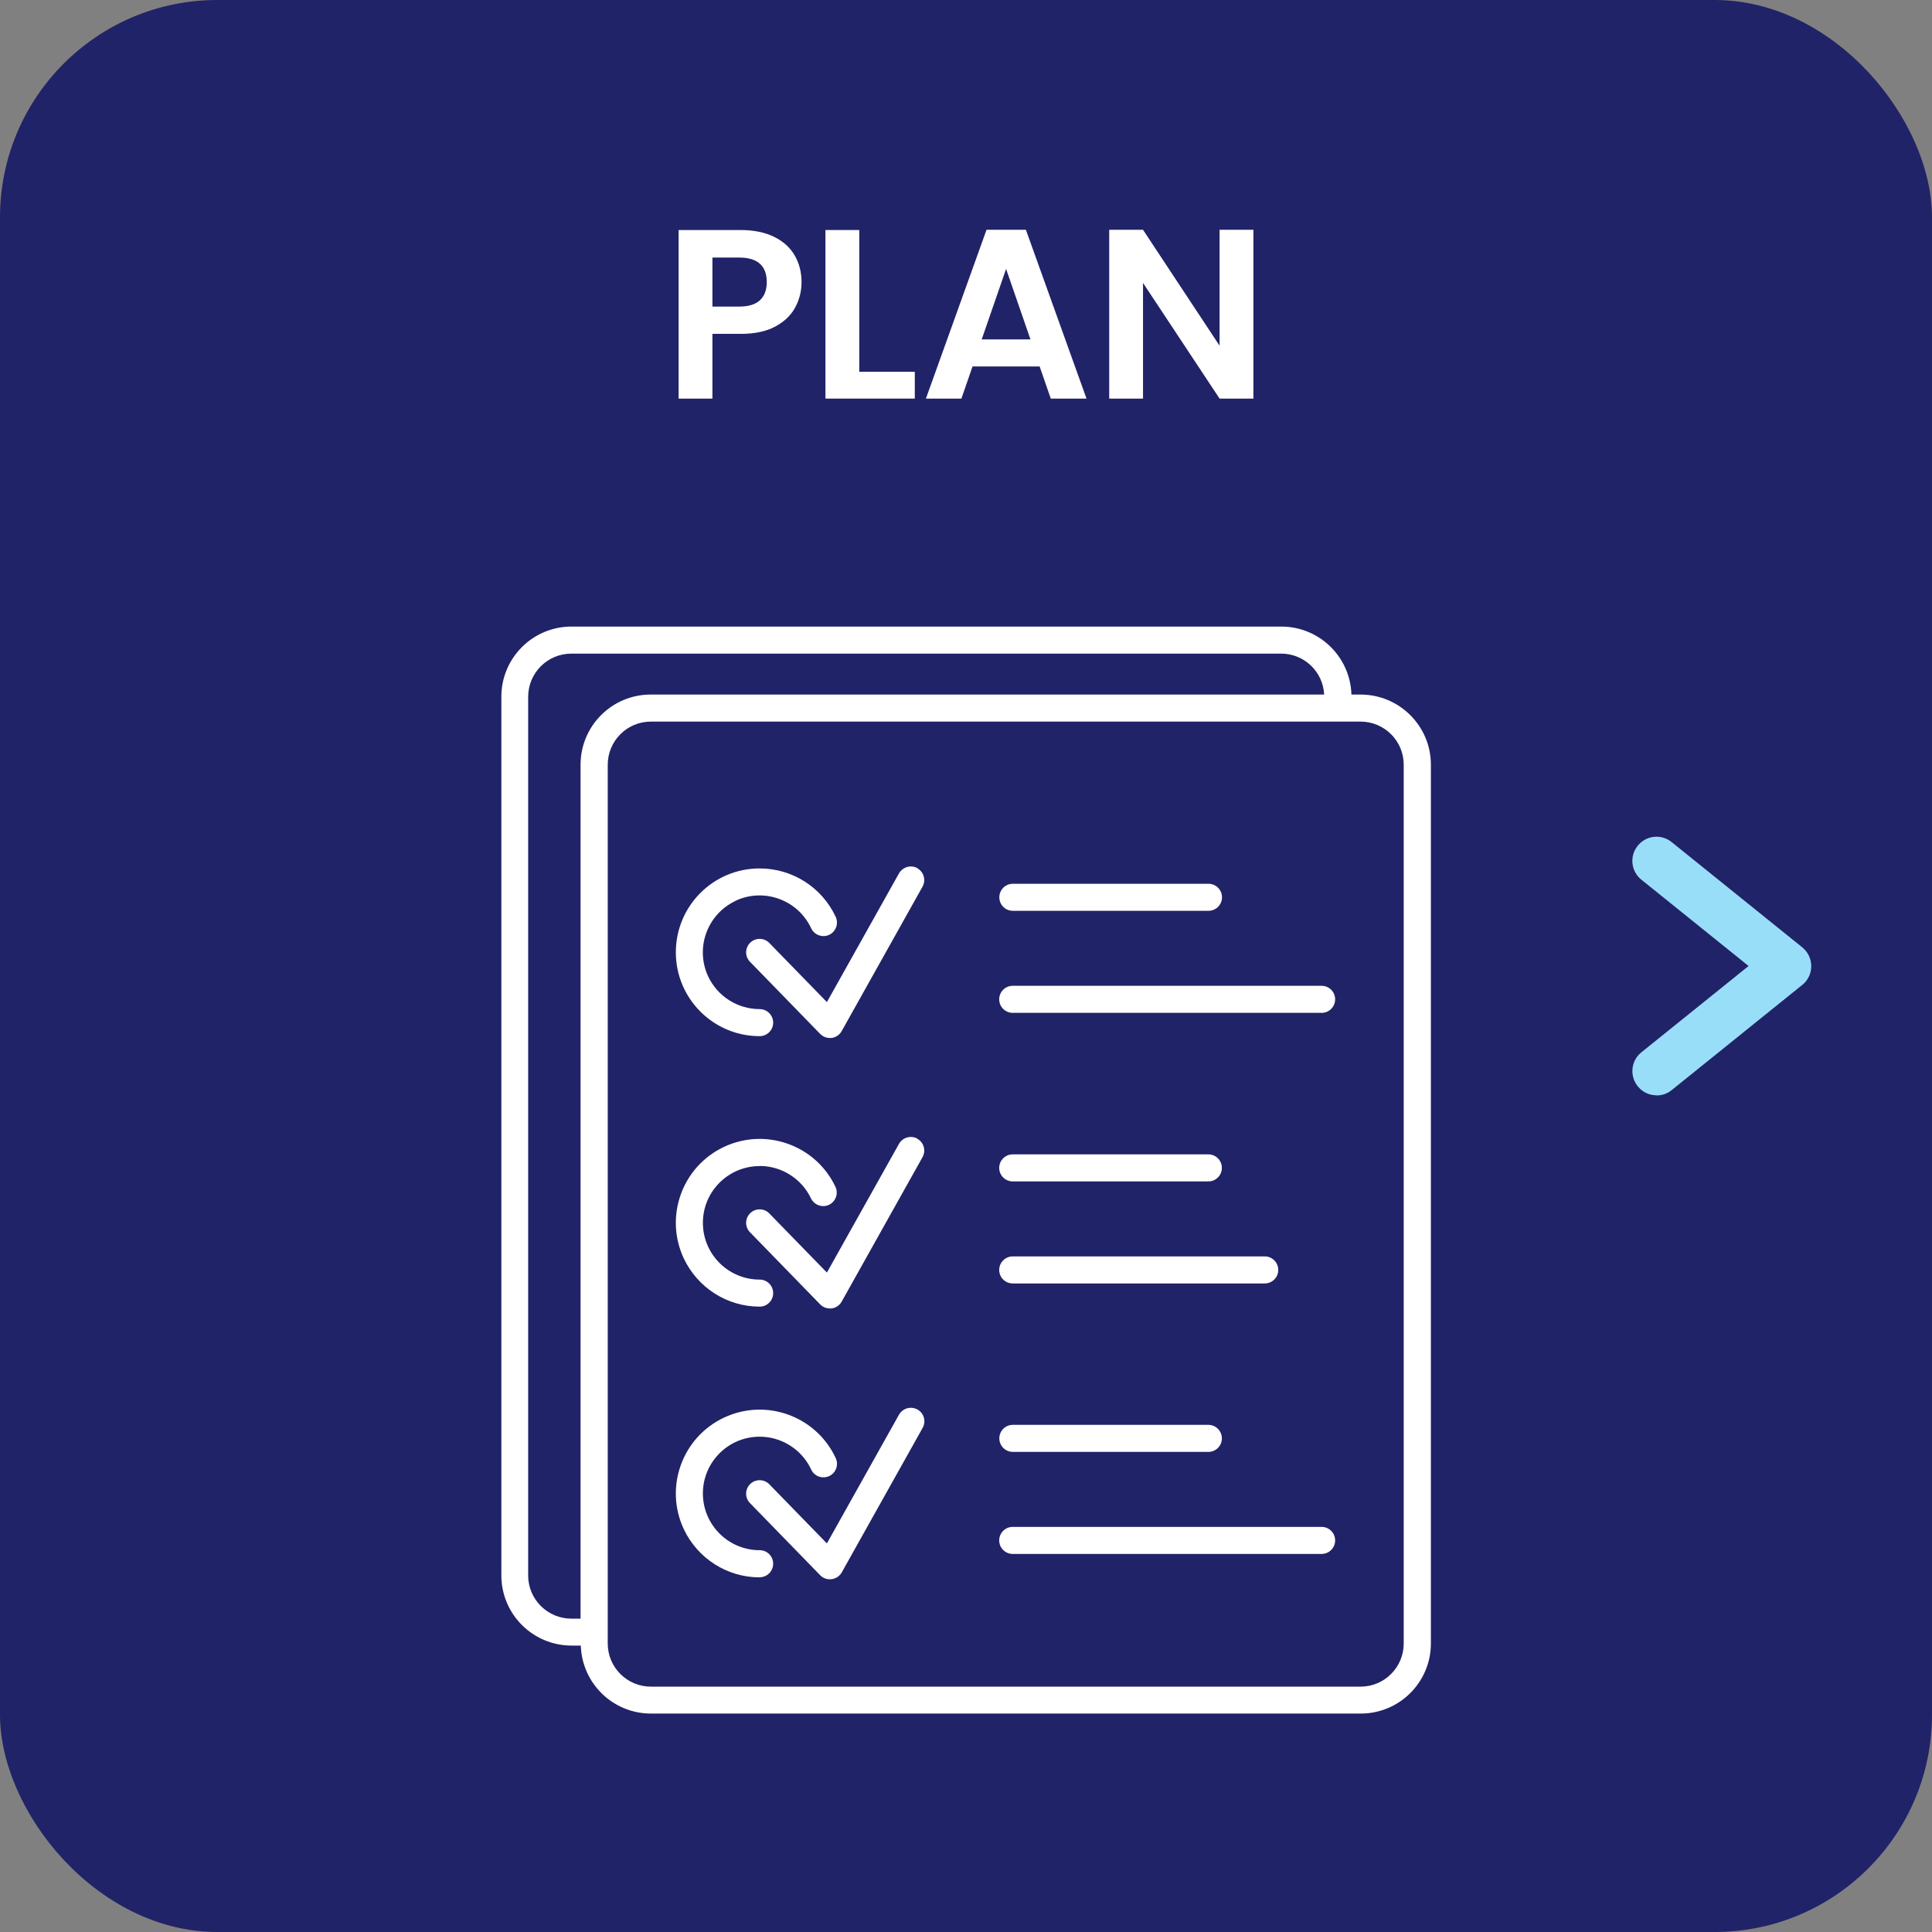 <?xml version="1.0" encoding="UTF-8"?><svg id="Layer_1" xmlns="http://www.w3.org/2000/svg" viewBox="0 0 160 160"><rect x="0" y="0" width="160" height="160" fill="#808080" stroke="none"/><rect x="0" width="160" height="160" rx="18" ry="18" fill="#212368"/><path d="M60.91,74.6c2.35-1.1,5.15-.09,6.26,2.26,0,.01.01.03.02.04.27.55.95.78,1.5.51.55-.28.78-.95.51-1.5-1.15-2.44-3.59-3.99-6.29-3.99-3.84,0-6.94,3.11-6.94,6.95,0,3.83,3.11,6.94,6.94,6.94h0c.62,0,1.12-.5,1.12-1.12,0-.62-.5-1.12-1.12-1.12-1.82,0-3.48-1.05-4.26-2.7-1.1-2.35-.09-5.15,2.26-6.26Z" fill="#fff"/><path d="M62.91,96.56c1.82,0,3.48,1.05,4.26,2.7.28.55.95.78,1.5.51.54-.27.77-.91.53-1.46-1.63-3.47-5.77-4.96-9.24-3.33-3.47,1.63-4.96,5.77-3.33,9.24,1.15,2.43,3.59,3.99,6.28,3.99.62,0,1.12-.5,1.12-1.12s-.5-1.12-1.12-1.12c-2.6,0-4.7-2.11-4.7-4.7,0-2.6,2.11-4.7,4.7-4.7Z" fill="#fff"/><path d="M82.75,127.57c0,.62.5,1.12,1.12,1.12h25.58c.62,0,1.12-.5,1.12-1.12s-.5-1.12-1.12-1.12h-25.58c-.62,0-1.12.5-1.12,1.12Z" fill="#fff"/><path d="M110.57,82.76c0-.62-.5-1.12-1.12-1.12h-25.58c-.62,0-1.12.5-1.12,1.12h0c0,.62.5,1.12,1.12,1.12h25.58c.62,0,1.12-.5,1.12-1.12Z" fill="#fff"/><path d="M100.07,118h-16.19c-.62,0-1.12.5-1.12,1.12s.5,1.12,1.12,1.12h16.19c.62,0,1.12-.5,1.12-1.12s-.5-1.12-1.12-1.12Z" fill="#fff"/><path d="M105.86,105.17c0-.62-.5-1.12-1.12-1.12h-20.87c-.62,0-1.12.5-1.12,1.12s.5,1.12,1.12,1.12h20.87c.62,0,1.12-.5,1.12-1.12Z" fill="#fff"/><path d="M62.91,130.62c.62,0,1.12-.5,1.12-1.12s-.5-1.12-1.12-1.12c-2.6,0-4.7-2.11-4.7-4.7,0-2.6,2.11-4.7,4.7-4.7,1.82,0,3.48,1.05,4.26,2.7.25.57.91.82,1.48.57.57-.25.82-.92.57-1.48,0-.01-.01-.03-.02-.04-1.63-3.47-5.77-4.96-9.24-3.33-3.47,1.63-4.96,5.77-3.33,9.24,1.15,2.43,3.59,3.99,6.28,3.99Z" fill="#fff"/><path d="M100.07,73.19h-16.19c-.62,0-1.12.5-1.12,1.12,0,.62.5,1.12,1.12,1.12h16.2c.62,0,1.12-.5,1.12-1.12s-.5-1.12-1.12-1.12h0Z" fill="#fff"/><path d="M83.87,97.84h16.2c.62,0,1.12-.5,1.12-1.12s-.5-1.12-1.12-1.12h-16.2c-.62,0-1.12.5-1.12,1.12,0,.62.5,1.12,1.12,1.12Z" fill="#fff"/><path d="M75.98,94.3c-.54-.3-1.22-.11-1.53.43h0s-5.97,10.66-5.97,10.66l-4.78-4.91c-.44-.44-1.15-.43-1.58,0-.43.43-.44,1.12-.02,1.56l5.82,5.98c.21.22.5.34.8.34.05,0,.1,0,.15,0,.35-.05.66-.26.83-.56l6.7-11.97c.3-.54.11-1.22-.43-1.52Z" fill="#fff"/><path d="M75.98,71.9c-.54-.3-1.22-.11-1.53.43h0s-5.97,10.66-5.97,10.66l-4.78-4.91c-.44-.44-1.15-.43-1.58,0-.43.43-.44,1.12-.02,1.56l5.82,5.98c.21.22.5.34.8.34.05,0,.1,0,.15,0,.35-.05.66-.26.83-.56l6.7-11.97c.3-.54.11-1.22-.43-1.52Z" fill="#fff"/><path d="M68.73,130.78s.1,0,.15,0c.35-.05.66-.26.83-.56l6.7-11.97c.3-.54.11-1.22-.43-1.52-.54-.3-1.22-.11-1.53.43h0s-5.97,10.66-5.97,10.66l-4.78-4.91c-.44-.44-1.15-.43-1.58,0-.43.43-.44,1.12-.02,1.56l5.82,5.98c.21.22.5.34.8.34Z" fill="#fff"/><path d="M112.68,57.52h-.76c-.1-3.14-2.67-5.63-5.81-5.63h-58.78c-3.21,0-5.81,2.6-5.81,5.81v72.77c0,3.21,2.61,5.81,5.82,5.81h.76c.1,3.14,2.67,5.63,5.81,5.63h58.78c3.21,0,5.81-2.6,5.81-5.81V63.33c0-3.21-2.61-5.8-5.81-5.81ZM48.08,63.33v70.72h-.76c-1.97,0-3.58-1.6-3.58-3.57V57.71h0c0-1.98,1.6-3.58,3.58-3.58h58.78c1.9,0,3.47,1.49,3.56,3.39h-55.77c-3.21,0-5.81,2.6-5.81,5.81ZM116.25,136.11c0,1.97-1.6,3.57-3.57,3.57h-58.78c-1.97,0-3.57-1.6-3.57-3.57V63.33c0-1.97,1.6-3.57,3.57-3.57h58.78c1.97,0,3.57,1.6,3.57,3.57v11.79h0v60.98Z" fill="#fff"/><path d="M137.19,90.71c-.58,0-1.16-.25-1.56-.75-.69-.86-.56-2.12.3-2.81l8.88-7.15-8.88-7.15c-.86-.69-1-1.95-.3-2.81.69-.86,1.95-1,2.81-.3l10.81,8.71c.47.38.75.95.75,1.56s-.27,1.18-.75,1.56l-10.81,8.71c-.37.3-.81.44-1.25.44Z" fill="#99def9"/><path d="M65.85,25.47c-.35.65-.91,1.18-1.66,1.58-.75.4-1.7.6-2.85.6h-2.34v5.36h-2.8v-13.96h5.14c1.08,0,2,.19,2.76.56.76.37,1.33.89,1.71,1.54.38.65.57,1.39.57,2.22,0,.75-.18,1.45-.53,2.1ZM62.94,24.86c.37-.35.56-.85.56-1.49,0-1.36-.76-2.04-2.28-2.04h-2.22v4.06h2.22c.77,0,1.35-.18,1.72-.53Z" fill="#fff"/><path d="M71.16,30.79h4.6v2.22h-7.4v-13.96h2.8v11.74Z" fill="#fff"/><path d="M86.1,30.35h-5.56l-.92,2.66h-2.94l5.02-13.98h3.26l5.02,13.98h-2.96l-.92-2.66ZM85.34,28.11l-2.02-5.84-2.02,5.84h4.04Z" fill="#fff"/><path d="M103.8,33.01h-2.8l-6.34-9.58v9.58h-2.8v-13.98h2.8l6.34,9.6v-9.6h2.8v13.98Z" fill="#fff"/></svg>